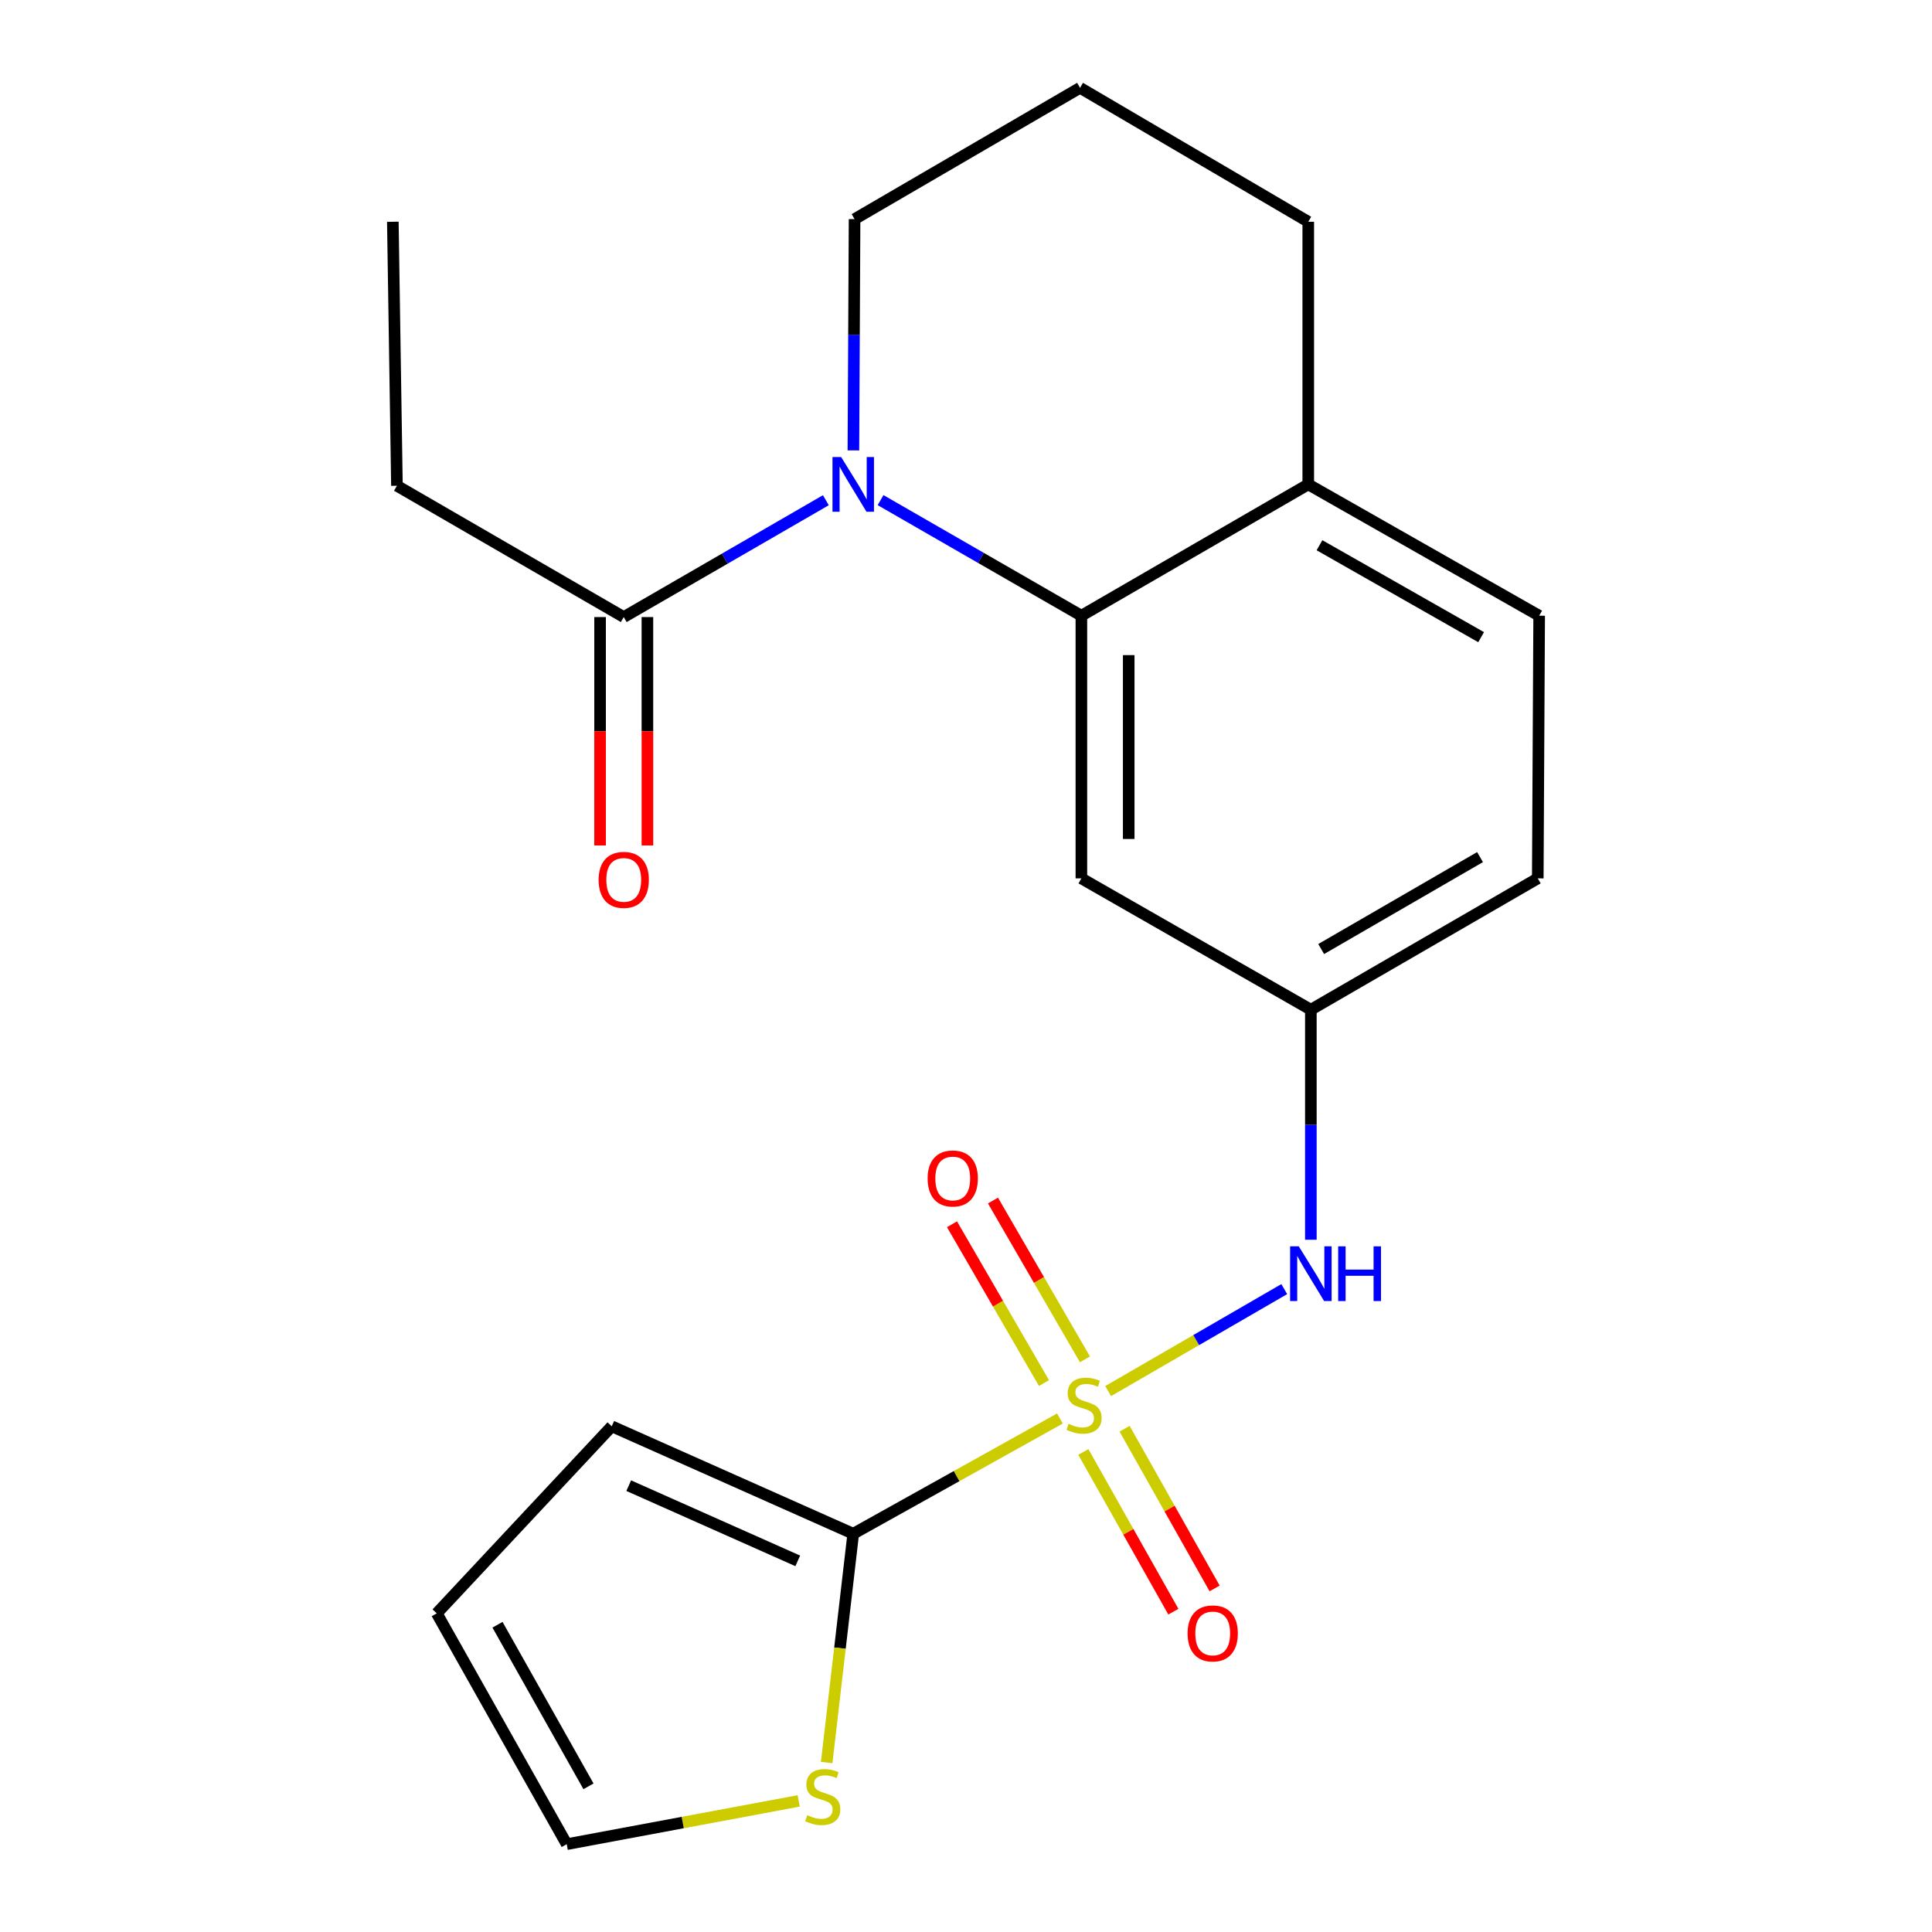 <?xml version='1.0' encoding='iso-8859-1'?>
<svg version='1.1' baseProfile='full'
              xmlns='http://www.w3.org/2000/svg'
                      xmlns:rdkit='http://www.rdkit.org/xml'
                      xmlns:xlink='http://www.w3.org/1999/xlink'
                  xml:space='preserve'
width='1000px' height='1000px' viewBox='0 0 1000 1000'>
<!-- END OF HEADER -->
<rect style='opacity:1.0;fill:#FFFFFF;stroke:none' width='1000' height='1000' x='0' y='0'> </rect>
<path class='bond-1' d='M 548.606,734.215 L 495.118,764.04' style='fill:none;fill-rule:evenodd;stroke:#CCCC00;stroke-width:6px;stroke-linecap:butt;stroke-linejoin:miter;stroke-opacity:1' />
<path class='bond-1' d='M 495.118,764.04 L 441.63,793.865' style='fill:none;fill-rule:evenodd;stroke:#000000;stroke-width:6px;stroke-linecap:butt;stroke-linejoin:miter;stroke-opacity:1' />
<path class='bond-3' d='M 573.577,720.024 L 619.153,693.632' style='fill:none;fill-rule:evenodd;stroke:#CCCC00;stroke-width:6px;stroke-linecap:butt;stroke-linejoin:miter;stroke-opacity:1' />
<path class='bond-3' d='M 619.153,693.632 L 664.728,667.24' style='fill:none;fill-rule:evenodd;stroke:#0000FF;stroke-width:6px;stroke-linecap:butt;stroke-linejoin:miter;stroke-opacity:1' />
<path class='bond-7' d='M 561.566,703.595 L 537.763,662.496' style='fill:none;fill-rule:evenodd;stroke:#CCCC00;stroke-width:6px;stroke-linecap:butt;stroke-linejoin:miter;stroke-opacity:1' />
<path class='bond-7' d='M 537.763,662.496 L 513.96,621.397' style='fill:none;fill-rule:evenodd;stroke:#FF0000;stroke-width:6px;stroke-linecap:butt;stroke-linejoin:miter;stroke-opacity:1' />
<path class='bond-7' d='M 540.363,715.875 L 516.56,674.776' style='fill:none;fill-rule:evenodd;stroke:#CCCC00;stroke-width:6px;stroke-linecap:butt;stroke-linejoin:miter;stroke-opacity:1' />
<path class='bond-7' d='M 516.56,674.776 L 492.757,633.677' style='fill:none;fill-rule:evenodd;stroke:#FF0000;stroke-width:6px;stroke-linecap:butt;stroke-linejoin:miter;stroke-opacity:1' />
<path class='bond-8' d='M 560.733,751.532 L 584.035,792.868' style='fill:none;fill-rule:evenodd;stroke:#CCCC00;stroke-width:6px;stroke-linecap:butt;stroke-linejoin:miter;stroke-opacity:1' />
<path class='bond-8' d='M 584.035,792.868 L 607.338,834.204' style='fill:none;fill-rule:evenodd;stroke:#FF0000;stroke-width:6px;stroke-linecap:butt;stroke-linejoin:miter;stroke-opacity:1' />
<path class='bond-8' d='M 582.078,739.499 L 605.38,780.836' style='fill:none;fill-rule:evenodd;stroke:#CCCC00;stroke-width:6px;stroke-linecap:butt;stroke-linejoin:miter;stroke-opacity:1' />
<path class='bond-8' d='M 605.38,780.836 L 628.682,822.172' style='fill:none;fill-rule:evenodd;stroke:#FF0000;stroke-width:6px;stroke-linecap:butt;stroke-linejoin:miter;stroke-opacity:1' />
<path class='bond-0' d='M 455.776,258.86 L 507.747,288.778' style='fill:none;fill-rule:evenodd;stroke:#0000FF;stroke-width:6px;stroke-linecap:butt;stroke-linejoin:miter;stroke-opacity:1' />
<path class='bond-0' d='M 507.747,288.778 L 559.718,318.696' style='fill:none;fill-rule:evenodd;stroke:#000000;stroke-width:6px;stroke-linecap:butt;stroke-linejoin:miter;stroke-opacity:1' />
<path class='bond-4' d='M 427.46,258.909 L 375.154,289.15' style='fill:none;fill-rule:evenodd;stroke:#0000FF;stroke-width:6px;stroke-linecap:butt;stroke-linejoin:miter;stroke-opacity:1' />
<path class='bond-4' d='M 375.154,289.15 L 322.848,319.391' style='fill:none;fill-rule:evenodd;stroke:#000000;stroke-width:6px;stroke-linecap:butt;stroke-linejoin:miter;stroke-opacity:1' />
<path class='bond-16' d='M 441.719,233.124 L 442.022,173.272' style='fill:none;fill-rule:evenodd;stroke:#0000FF;stroke-width:6px;stroke-linecap:butt;stroke-linejoin:miter;stroke-opacity:1' />
<path class='bond-16' d='M 442.022,173.272 L 442.324,113.421' style='fill:none;fill-rule:evenodd;stroke:#000000;stroke-width:6px;stroke-linecap:butt;stroke-linejoin:miter;stroke-opacity:1' />
<path class='bond-5' d='M 441.63,793.865 L 434.759,853.074' style='fill:none;fill-rule:evenodd;stroke:#000000;stroke-width:6px;stroke-linecap:butt;stroke-linejoin:miter;stroke-opacity:1' />
<path class='bond-5' d='M 434.759,853.074 L 427.889,912.284' style='fill:none;fill-rule:evenodd;stroke:#CCCC00;stroke-width:6px;stroke-linecap:butt;stroke-linejoin:miter;stroke-opacity:1' />
<path class='bond-11' d='M 441.63,793.865 L 316.641,738.244' style='fill:none;fill-rule:evenodd;stroke:#000000;stroke-width:6px;stroke-linecap:butt;stroke-linejoin:miter;stroke-opacity:1' />
<path class='bond-11' d='M 412.92,807.907 L 325.428,768.973' style='fill:none;fill-rule:evenodd;stroke:#000000;stroke-width:6px;stroke-linecap:butt;stroke-linejoin:miter;stroke-opacity:1' />
<path class='bond-2' d='M 559.718,318.696 L 559.718,454.643' style='fill:none;fill-rule:evenodd;stroke:#000000;stroke-width:6px;stroke-linecap:butt;stroke-linejoin:miter;stroke-opacity:1' />
<path class='bond-2' d='M 584.22,339.088 L 584.22,434.251' style='fill:none;fill-rule:evenodd;stroke:#000000;stroke-width:6px;stroke-linecap:butt;stroke-linejoin:miter;stroke-opacity:1' />
<path class='bond-23' d='M 559.718,318.696 L 677.152,250.716' style='fill:none;fill-rule:evenodd;stroke:#000000;stroke-width:6px;stroke-linecap:butt;stroke-linejoin:miter;stroke-opacity:1' />
<path class='bond-9' d='M 678.499,641.689 L 678.499,582.156' style='fill:none;fill-rule:evenodd;stroke:#0000FF;stroke-width:6px;stroke-linecap:butt;stroke-linejoin:miter;stroke-opacity:1' />
<path class='bond-9' d='M 678.499,582.156 L 678.499,522.624' style='fill:none;fill-rule:evenodd;stroke:#000000;stroke-width:6px;stroke-linecap:butt;stroke-linejoin:miter;stroke-opacity:1' />
<path class='bond-13' d='M 310.597,319.391 L 310.597,378.505' style='fill:none;fill-rule:evenodd;stroke:#000000;stroke-width:6px;stroke-linecap:butt;stroke-linejoin:miter;stroke-opacity:1' />
<path class='bond-13' d='M 310.597,378.505 L 310.597,437.619' style='fill:none;fill-rule:evenodd;stroke:#FF0000;stroke-width:6px;stroke-linecap:butt;stroke-linejoin:miter;stroke-opacity:1' />
<path class='bond-13' d='M 335.099,319.391 L 335.099,378.505' style='fill:none;fill-rule:evenodd;stroke:#000000;stroke-width:6px;stroke-linecap:butt;stroke-linejoin:miter;stroke-opacity:1' />
<path class='bond-13' d='M 335.099,378.505 L 335.099,437.619' style='fill:none;fill-rule:evenodd;stroke:#FF0000;stroke-width:6px;stroke-linecap:butt;stroke-linejoin:miter;stroke-opacity:1' />
<path class='bond-18' d='M 322.848,319.391 L 205.455,251.424' style='fill:none;fill-rule:evenodd;stroke:#000000;stroke-width:6px;stroke-linecap:butt;stroke-linejoin:miter;stroke-opacity:1' />
<path class='bond-12' d='M 413.403,932.148 L 353.37,943.347' style='fill:none;fill-rule:evenodd;stroke:#CCCC00;stroke-width:6px;stroke-linecap:butt;stroke-linejoin:miter;stroke-opacity:1' />
<path class='bond-12' d='M 353.37,943.347 L 293.336,954.545' style='fill:none;fill-rule:evenodd;stroke:#000000;stroke-width:6px;stroke-linecap:butt;stroke-linejoin:miter;stroke-opacity:1' />
<path class='bond-6' d='M 559.718,454.643 L 678.499,522.624' style='fill:none;fill-rule:evenodd;stroke:#000000;stroke-width:6px;stroke-linecap:butt;stroke-linejoin:miter;stroke-opacity:1' />
<path class='bond-17' d='M 678.499,522.624 L 795.947,454.643' style='fill:none;fill-rule:evenodd;stroke:#000000;stroke-width:6px;stroke-linecap:butt;stroke-linejoin:miter;stroke-opacity:1' />
<path class='bond-17' d='M 683.842,491.221 L 766.056,443.634' style='fill:none;fill-rule:evenodd;stroke:#000000;stroke-width:6px;stroke-linecap:butt;stroke-linejoin:miter;stroke-opacity:1' />
<path class='bond-10' d='M 677.152,250.716 L 796.669,318.696' style='fill:none;fill-rule:evenodd;stroke:#000000;stroke-width:6px;stroke-linecap:butt;stroke-linejoin:miter;stroke-opacity:1' />
<path class='bond-10' d='M 682.965,282.211 L 766.627,329.797' style='fill:none;fill-rule:evenodd;stroke:#000000;stroke-width:6px;stroke-linecap:butt;stroke-linejoin:miter;stroke-opacity:1' />
<path class='bond-20' d='M 677.152,250.716 L 677.152,114.783' style='fill:none;fill-rule:evenodd;stroke:#000000;stroke-width:6px;stroke-linecap:butt;stroke-linejoin:miter;stroke-opacity:1' />
<path class='bond-14' d='M 316.641,738.244 L 226.064,835.069' style='fill:none;fill-rule:evenodd;stroke:#000000;stroke-width:6px;stroke-linecap:butt;stroke-linejoin:miter;stroke-opacity:1' />
<path class='bond-22' d='M 293.336,954.545 L 226.064,835.069' style='fill:none;fill-rule:evenodd;stroke:#000000;stroke-width:6px;stroke-linecap:butt;stroke-linejoin:miter;stroke-opacity:1' />
<path class='bond-22' d='M 304.596,924.602 L 257.505,840.969' style='fill:none;fill-rule:evenodd;stroke:#000000;stroke-width:6px;stroke-linecap:butt;stroke-linejoin:miter;stroke-opacity:1' />
<path class='bond-15' d='M 796.669,318.696 L 795.947,454.643' style='fill:none;fill-rule:evenodd;stroke:#000000;stroke-width:6px;stroke-linecap:butt;stroke-linejoin:miter;stroke-opacity:1' />
<path class='bond-24' d='M 442.324,113.421 L 559.023,45.455' style='fill:none;fill-rule:evenodd;stroke:#000000;stroke-width:6px;stroke-linecap:butt;stroke-linejoin:miter;stroke-opacity:1' />
<path class='bond-21' d='M 205.455,251.424 L 203.331,114.783' style='fill:none;fill-rule:evenodd;stroke:#000000;stroke-width:6px;stroke-linecap:butt;stroke-linejoin:miter;stroke-opacity:1' />
<path class='bond-19' d='M 559.023,45.455 L 677.152,114.783' style='fill:none;fill-rule:evenodd;stroke:#000000;stroke-width:6px;stroke-linecap:butt;stroke-linejoin:miter;stroke-opacity:1' />
<path  class='atom-0' d='M 553.106 736.966
Q 553.426 737.086, 554.746 737.646
Q 556.066 738.206, 557.506 738.566
Q 558.986 738.886, 560.426 738.886
Q 563.106 738.886, 564.666 737.606
Q 566.226 736.286, 566.226 734.006
Q 566.226 732.446, 565.426 731.486
Q 564.666 730.526, 563.466 730.006
Q 562.266 729.486, 560.266 728.886
Q 557.746 728.126, 556.226 727.406
Q 554.746 726.686, 553.666 725.166
Q 552.626 723.646, 552.626 721.086
Q 552.626 717.526, 555.026 715.326
Q 557.466 713.126, 562.266 713.126
Q 565.546 713.126, 569.266 714.686
L 568.346 717.766
Q 564.946 716.366, 562.386 716.366
Q 559.626 716.366, 558.106 717.526
Q 556.586 718.646, 556.626 720.606
Q 556.626 722.126, 557.386 723.046
Q 558.186 723.966, 559.306 724.486
Q 560.466 725.006, 562.386 725.606
Q 564.946 726.406, 566.466 727.206
Q 567.986 728.006, 569.066 729.646
Q 570.186 731.246, 570.186 734.006
Q 570.186 737.926, 567.546 740.046
Q 564.946 742.126, 560.586 742.126
Q 558.066 742.126, 556.146 741.566
Q 554.266 741.046, 552.026 740.126
L 553.106 736.966
' fill='#CCCC00'/>
<path  class='atom-1' d='M 435.37 236.556
L 444.65 251.556
Q 445.57 253.036, 447.05 255.716
Q 448.53 258.396, 448.61 258.556
L 448.61 236.556
L 452.37 236.556
L 452.37 264.876
L 448.49 264.876
L 438.53 248.476
Q 437.37 246.556, 436.13 244.356
Q 434.93 242.156, 434.57 241.476
L 434.57 264.876
L 430.89 264.876
L 430.89 236.556
L 435.37 236.556
' fill='#0000FF'/>
<path  class='atom-4' d='M 672.239 645.105
L 681.519 660.105
Q 682.439 661.585, 683.919 664.265
Q 685.399 666.945, 685.479 667.105
L 685.479 645.105
L 689.239 645.105
L 689.239 673.425
L 685.359 673.425
L 675.399 657.025
Q 674.239 655.105, 672.999 652.905
Q 671.799 650.705, 671.439 650.025
L 671.439 673.425
L 667.759 673.425
L 667.759 645.105
L 672.239 645.105
' fill='#0000FF'/>
<path  class='atom-4' d='M 692.639 645.105
L 696.479 645.105
L 696.479 657.145
L 710.959 657.145
L 710.959 645.105
L 714.799 645.105
L 714.799 673.425
L 710.959 673.425
L 710.959 660.345
L 696.479 660.345
L 696.479 673.425
L 692.639 673.425
L 692.639 645.105
' fill='#0000FF'/>
<path  class='atom-6' d='M 417.853 939.545
Q 418.173 939.665, 419.493 940.225
Q 420.813 940.785, 422.253 941.145
Q 423.733 941.465, 425.173 941.465
Q 427.853 941.465, 429.413 940.185
Q 430.973 938.865, 430.973 936.585
Q 430.973 935.025, 430.173 934.065
Q 429.413 933.105, 428.213 932.585
Q 427.013 932.065, 425.013 931.465
Q 422.493 930.705, 420.973 929.985
Q 419.493 929.265, 418.413 927.745
Q 417.373 926.225, 417.373 923.665
Q 417.373 920.105, 419.773 917.905
Q 422.213 915.705, 427.013 915.705
Q 430.293 915.705, 434.013 917.265
L 433.093 920.345
Q 429.693 918.945, 427.133 918.945
Q 424.373 918.945, 422.853 920.105
Q 421.333 921.225, 421.373 923.185
Q 421.373 924.705, 422.133 925.625
Q 422.933 926.545, 424.053 927.065
Q 425.213 927.585, 427.133 928.185
Q 429.693 928.985, 431.213 929.785
Q 432.733 930.585, 433.813 932.225
Q 434.933 933.825, 434.933 936.585
Q 434.933 940.505, 432.293 942.625
Q 429.693 944.705, 425.333 944.705
Q 422.813 944.705, 420.893 944.145
Q 419.013 943.625, 416.773 942.705
L 417.853 939.545
' fill='#CCCC00'/>
<path  class='atom-8' d='M 480.139 609.973
Q 480.139 603.173, 483.499 599.373
Q 486.859 595.573, 493.139 595.573
Q 499.419 595.573, 502.779 599.373
Q 506.139 603.173, 506.139 609.973
Q 506.139 616.853, 502.739 620.773
Q 499.339 624.653, 493.139 624.653
Q 486.899 624.653, 483.499 620.773
Q 480.139 616.893, 480.139 609.973
M 493.139 621.453
Q 497.459 621.453, 499.779 618.573
Q 502.139 615.653, 502.139 609.973
Q 502.139 604.413, 499.779 601.613
Q 497.459 598.773, 493.139 598.773
Q 488.819 598.773, 486.459 601.573
Q 484.139 604.373, 484.139 609.973
Q 484.139 615.693, 486.459 618.573
Q 488.819 621.453, 493.139 621.453
' fill='#FF0000'/>
<path  class='atom-9' d='M 614.698 845.454
Q 614.698 838.654, 618.058 834.854
Q 621.418 831.054, 627.698 831.054
Q 633.978 831.054, 637.338 834.854
Q 640.698 838.654, 640.698 845.454
Q 640.698 852.334, 637.298 856.254
Q 633.898 860.134, 627.698 860.134
Q 621.458 860.134, 618.058 856.254
Q 614.698 852.374, 614.698 845.454
M 627.698 856.934
Q 632.018 856.934, 634.338 854.054
Q 636.698 851.134, 636.698 845.454
Q 636.698 839.894, 634.338 837.094
Q 632.018 834.254, 627.698 834.254
Q 623.378 834.254, 621.018 837.054
Q 618.698 839.854, 618.698 845.454
Q 618.698 851.174, 621.018 854.054
Q 623.378 856.934, 627.698 856.934
' fill='#FF0000'/>
<path  class='atom-14' d='M 309.848 455.418
Q 309.848 448.618, 313.208 444.818
Q 316.568 441.018, 322.848 441.018
Q 329.128 441.018, 332.488 444.818
Q 335.848 448.618, 335.848 455.418
Q 335.848 462.298, 332.448 466.218
Q 329.048 470.098, 322.848 470.098
Q 316.608 470.098, 313.208 466.218
Q 309.848 462.338, 309.848 455.418
M 322.848 466.898
Q 327.168 466.898, 329.488 464.018
Q 331.848 461.098, 331.848 455.418
Q 331.848 449.858, 329.488 447.058
Q 327.168 444.218, 322.848 444.218
Q 318.528 444.218, 316.168 447.018
Q 313.848 449.818, 313.848 455.418
Q 313.848 461.138, 316.168 464.018
Q 318.528 466.898, 322.848 466.898
' fill='#FF0000'/>
</svg>

